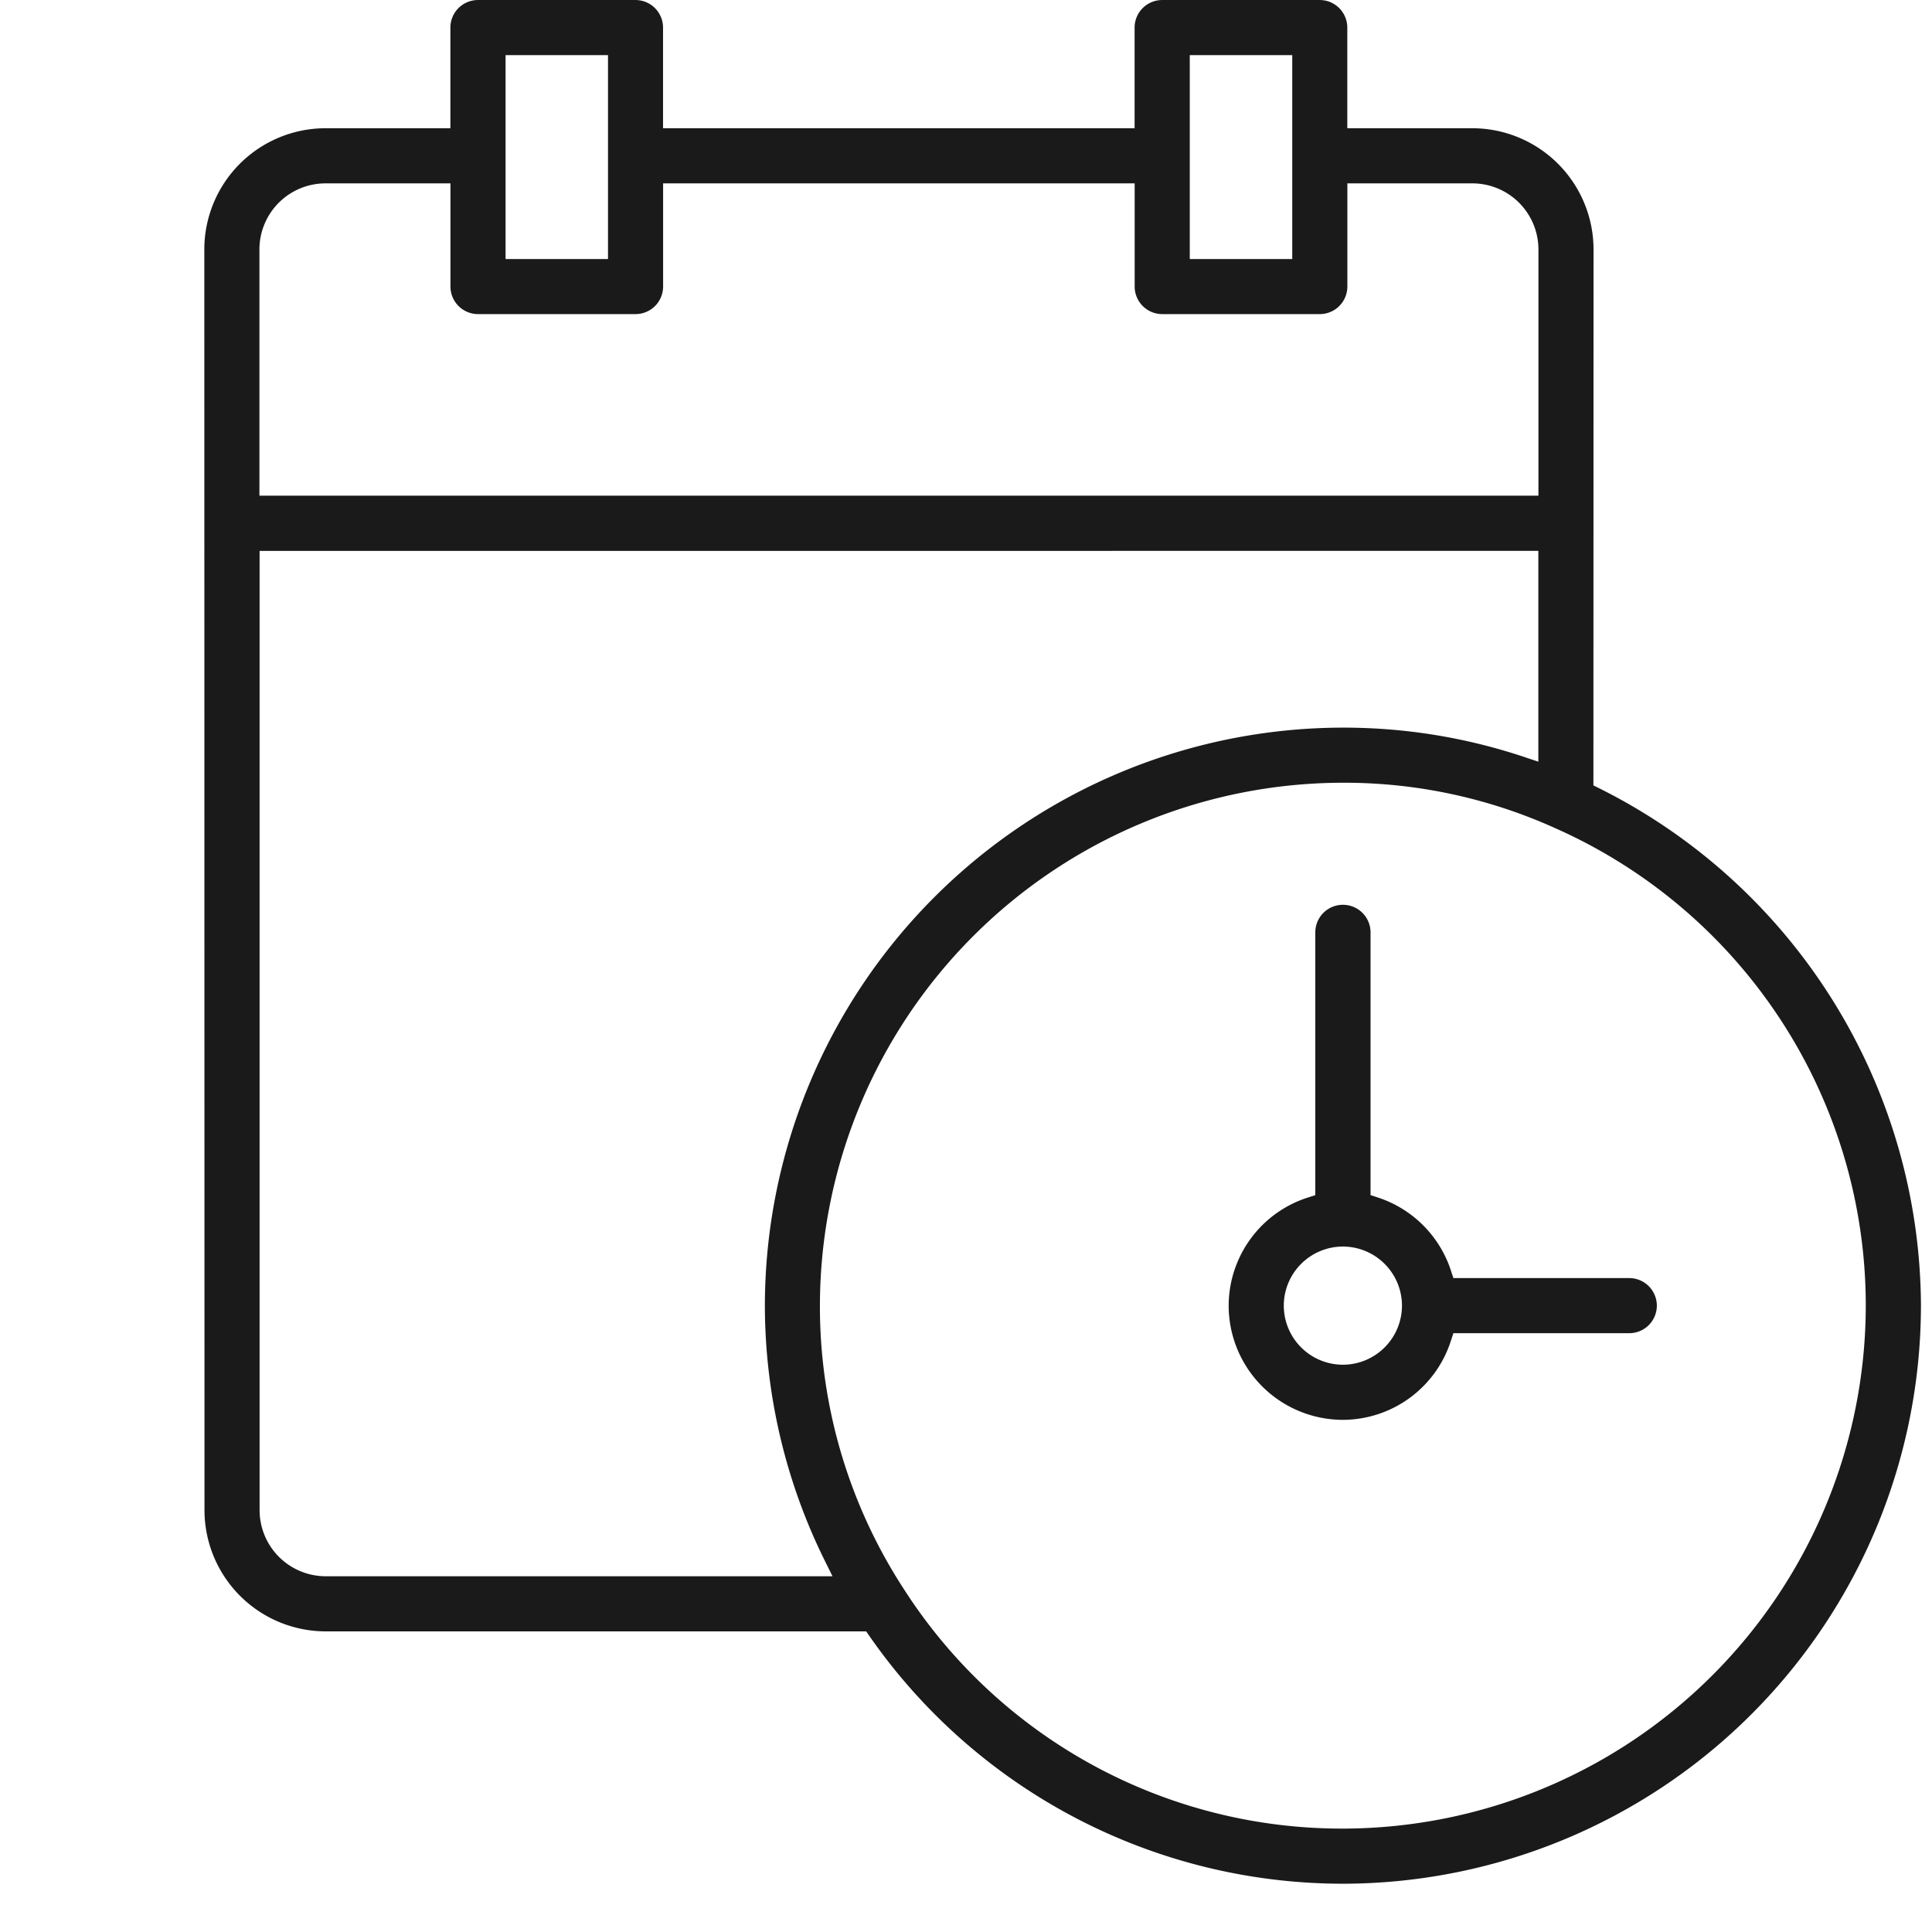 <svg xmlns="http://www.w3.org/2000/svg" width="90" height="90" viewBox="0 0 90 90"><g transform="translate(-983 -3947)"><g transform="translate(-5.338 5711.63)"><path d="M1050.894-1722.481a1.285,1.285,0,0,0-1.284,1.284v12.241l-.346.112a5.3,5.3,0,0,0-3.69,5.036,5.327,5.327,0,0,0,5.32,5.32,5.3,5.3,0,0,0,5.035-3.691l.113-.346h8.194a1.285,1.285,0,0,0,1.284-1.283,1.286,1.286,0,0,0-1.284-1.284h-8.194l-.113-.346a5.317,5.317,0,0,0-3.4-3.406l-.346-.112V-1721.2A1.285,1.285,0,0,0,1050.894-1722.481Zm2.753,18.673a2.756,2.756,0,0,1-2.753,2.752,2.756,2.756,0,0,1-2.752-2.752,2.756,2.756,0,0,1,2.752-2.753A2.756,2.756,0,0,1,1053.647-1703.808Z" fill="#1a1a1a"/><path d="M1062.843-1727.905l-.278-.138.006-24.969a5.651,5.651,0,0,0-5.644-5.644H1051.1v-4.689a1.285,1.285,0,0,0-1.283-1.284h-7.341a1.286,1.286,0,0,0-1.284,1.284v4.689h-21.967v-4.689a1.285,1.285,0,0,0-1.283-1.284h-7.339a1.285,1.285,0,0,0-1.284,1.284v4.689H1003.5a5.65,5.65,0,0,0-5.644,5.644l.008,58.722a5.654,5.654,0,0,0,5.638,5.656h25.186l.15.215a26.869,26.869,0,0,0,22.066,11.54,26.958,26.958,0,0,0,26.919-26.936A27.053,27.053,0,0,0,1062.843-1727.905Zm-19.081-34.157h4.774v9.5h-4.774Zm-31.873,0h4.772v9.5h-4.772Zm-11.466,9.05a3.079,3.079,0,0,1,3.076-3.076h5.823v4.806a1.285,1.285,0,0,0,1.284,1.284h7.339a1.285,1.285,0,0,0,1.283-1.284v-4.806h21.967v4.806a1.285,1.285,0,0,0,1.284,1.284h7.341a1.285,1.285,0,0,0,1.283-1.284v-4.806h5.824a3.08,3.08,0,0,1,3.077,3.076v11.472h-59.581Zm3.078,61.81a3.082,3.082,0,0,1-3.07-3.088v-44.678H1060v9.82l-.658-.22a26.55,26.55,0,0,0-8.437-1.366,26.959,26.959,0,0,0-26.936,26.919,26.857,26.857,0,0,0,2.792,11.891l.358.722Zm47.4,11.755a24.233,24.233,0,0,1-20.468-11.174,24.108,24.108,0,0,1-3.9-13.194,24.388,24.388,0,0,1,24.368-24.352,23.826,23.826,0,0,1,9.862,2.106,24.329,24.329,0,0,1,14.49,22.246A24.388,24.388,0,0,1,1050.9-1679.447Z" fill="#1a1a1a"/></g><rect width="90" height="90" transform="translate(983 3947)" fill="none"/></g></svg>